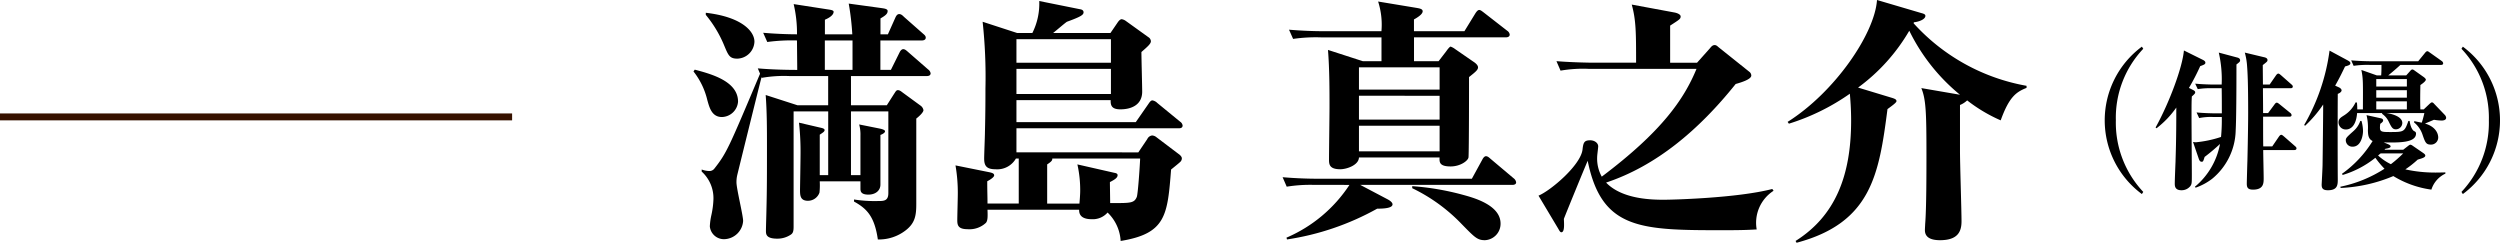 <svg xmlns="http://www.w3.org/2000/svg" viewBox="0 0 361.248 35.079"><defs><style>.cls-1{fill:#371200;}</style></defs><title>cmt-mishima</title><g id="レイヤー_2" data-name="レイヤー 2"><g id="text"><path d="M104.317,16.91c-1.48,0-1.814-1.406-2.109-2.442a10.61,10.61,0,0,0-2-4.144l.186-.259c2.368.629,6.253,1.665,6.253,4.625A2.4,2.4,0,0,1,104.317,16.91Zm29.6-5.92H122.966v4.218h5.18l1.037-1.628c.185-.259.3-.555.554-.555.3,0,.518.222.778.407l2.479,1.813a1.031,1.031,0,0,1,.444.666c0,.3-.518.814-1.036,1.221V29.454c0,1.629-.148,2.775-1.554,3.848a6.308,6.308,0,0,1-4,1.3c-.482-3.368-1.629-4.478-3.442-5.477v-.3a19.063,19.063,0,0,0,3.478.222c.814,0,1.481,0,1.481-1.147V16.1h-5.4V25.31h1.369v-5.7a5.574,5.574,0,0,0-.185-1.628l2.96.593c.7.147.777.3.777.406,0,.223-.444.444-.666.518v7.179c0,.851-.7,1.443-1.739,1.443-1.073,0-1.147-.481-1.147-.851V26.2h-5.883a9.751,9.751,0,0,1-.037,1.628,1.765,1.765,0,0,1-1.665,1.184c-1.147,0-1.147-.814-1.147-1.628,0-.037.074-4.181.074-4.959a38.491,38.491,0,0,0-.222-4.7l3,.7c.333.074.7.149.7.37s-.259.37-.7.666V25.31h1.221V16.1h-5V32.785c0,.739-.149.962-.445,1.146a3.456,3.456,0,0,1-1.923.555c-1.629,0-1.629-.666-1.629-1.147,0-.518.074-2.7.074-3.145.074-2.7.074-5.328.074-8.991,0-2.48,0-5-.185-7.475l4.588,1.48h4.441V10.99h-5.588a18.6,18.6,0,0,0-4,.259l-.037-.111c-.407,1.554-3.367,13.543-3.515,14.172a4.448,4.448,0,0,0-.111,1.036c0,.925.962,4.773.962,5.587a2.813,2.813,0,0,1-2.738,2.628,2.039,2.039,0,0,1-2.072-1.851,9.341,9.341,0,0,1,.222-1.627,12.407,12.407,0,0,0,.3-2.332,5.191,5.191,0,0,0-1.7-3.959v-.3a3.306,3.306,0,0,0,1.147.222.894.894,0,0,0,.7-.37c1.776-2.258,2.072-3,6.586-13.691L109.5,9.88c2.146.185,4.4.222,5.7.222,0-.666-.036-3.664-.036-4.256a26.4,26.4,0,0,0-4.293.222l-.592-1.332c1.628.148,3.589.222,4.885.222a18.142,18.142,0,0,0-.481-4.366l4.773.74c.444.074,1,.111,1,.37,0,.444-.555.851-1.258,1.147V4.958h3.959a37.954,37.954,0,0,0-.518-4.44l4.588.629c.481.074,1.036.111,1.036.444,0,.444-.406.7-1.036,1.074V4.958h1.073l1.11-2.479c.112-.222.26-.444.518-.444s.445.148.7.407L133.4,4.884c.222.185.37.333.37.555,0,.333-.333.407-.555.407h-6V10.1h1.517L130,7.548c.11-.221.295-.444.518-.444s.406.148.7.408l2.886,2.516a.879.879,0,0,1,.37.555C134.474,10.916,134.178,10.99,133.919,10.99ZM106.537,8.474c-1.11,0-1.3-.481-1.887-1.888a17.207,17.207,0,0,0-2.664-4.44v-.3c5.18.592,7.03,2.664,7.03,4.182A2.547,2.547,0,0,1,106.537,8.474Zm16.651-2.628h-4V10.1h4Z"/><path d="M164.488,22.017l1.295-1.925a.887.887,0,0,1,.7-.517,1.08,1.08,0,0,1,.629.258l3.182,2.406c.223.148.481.407.481.629a.686.686,0,0,1-.221.518c-.185.185-.741.629-1.333,1.11-.518,6.623-.74,9.251-7.289,10.323a6.159,6.159,0,0,0-1.887-4.107,2.829,2.829,0,0,1-2.3.962c-1.775,0-1.813-.962-1.813-1.369H142.693c.037,1.036.037,1.554-.221,1.887a3.482,3.482,0,0,1-2.665.926c-1.369,0-1.48-.593-1.48-1.3,0-.592.074-3.182.074-3.7a23.2,23.2,0,0,0-.333-4.218l4.958,1c.481.111.63.222.63.444s-.445.555-1,.851c0,1.739.037,1.961.037,3.219h4.515V22.905H146.8a3.106,3.106,0,0,1-2.961,1.553c-1.332,0-1.628-.554-1.628-1.553,0-.593.111-3.219.111-3.738.074-2.923.074-5.106.074-6.364a74.079,74.079,0,0,0-.407-9.658l5,1.628h2.183a9.466,9.466,0,0,0,1-4.625l5.883,1.184c.26.037.518.148.518.444,0,.37-.37.629-2.405,1.369-.333.222-1.443,1.185-2,1.628h8.289l1.036-1.517c.148-.222.37-.481.592-.481a1.369,1.369,0,0,1,.555.223l3.293,2.368a.734.734,0,0,1,.37.592c0,.333-.37.7-1.369,1.554,0,.888.111,4.921.111,5.735,0,1.924-1.591,2.553-3.145,2.553-1.221,0-1.443-.518-1.406-1.332H146.875V17.65h17.243l1.85-2.664c.148-.222.333-.481.555-.481a1.3,1.3,0,0,1,.7.37l3.294,2.7a.8.8,0,0,1,.37.555c0,.37-.333.408-.556.408H146.875v3.478ZM146.875,5.662v3.4h13.654v-3.4Zm0,4.292V13.58h13.654V9.954Zm5.18,12.951c0,.221,0,.37-.74.851v5.661h4.663c.037-.407.11-1.3.11-1.813a16.953,16.953,0,0,0-.407-3.848l5.366,1.221c.222.037.444.111.444.333,0,.333-.3.592-1.11,1,0,.629.036,2.516.036,3.034h.408c2.553,0,3.071,0,3.441-.888.185-.518.481-5.106.481-5.55Z"/><path d="M189.929,26.716a21.511,21.511,0,0,0-4,.259l-.592-1.369c1.739.148,3.515.222,5.254.222h22.091l1.517-2.775c.111-.222.3-.481.518-.481.259,0,.444.185.7.407l3.293,2.775a.886.886,0,0,1,.37.592c0,.3-.295.37-.555.37H196.553l4,2.109c.407.222.666.481.666.7,0,.518-1.073.629-2.22.629A38.441,38.441,0,0,1,185.97,34.6l-.074-.26a20.569,20.569,0,0,0,9.1-7.622ZM190.854,5.4a22.624,22.624,0,0,0-4,.223l-.592-1.333c1.739.148,3.478.222,5.255.222h8.1a10.951,10.951,0,0,0-.481-4.292l5.587.925c.407.074.852.148.852.481,0,.222-.186.592-1.259,1.184v1.7h7.29l1.591-2.59c.148-.222.333-.481.555-.481.185,0,.407.185.7.407l3.33,2.59a.792.792,0,0,1,.37.556c0,.333-.333.406-.555.406H204.323V8.844h3.552L208.986,7.4c.259-.37.518-.666.629-.666a2.529,2.529,0,0,1,.666.369l2.627,1.813c.407.26.666.556.666.815,0,.37-.37.666-1.3,1.406,0,.888,0,10.546-.074,11.582-.037.481-1.147,1.332-2.59,1.332-1.628,0-1.628-.629-1.592-1.295H196.368c-.037,1.11-1.776,1.7-2.7,1.7-1.555,0-1.628-.7-1.628-1.368,0-1.221.073-6.549.073-7.623,0-2.368,0-5.476-.221-8.252l5.032,1.629h2.7V5.4Zm5.514,4.33v3.219h11.655V9.732Zm0,4.107V17.28h11.655V13.839Zm11.655,8.03v-3.7H196.368v3.7ZM204.064,26.9a38.15,38.15,0,0,1,7.216,1.221c1.48.407,5.55,1.443,5.55,4.181a2.371,2.371,0,0,1-2.257,2.405c-1.11,0-1.48-.407-3.4-2.368a24.728,24.728,0,0,0-7.105-5.143Z"/><path d="M253.841,33.154c-.814.037-1.665.111-4.551.111-12.137,0-17.836,0-19.871-10.027-.148.3-3.293,7.955-3.441,8.4.037.814.111,1.925-.37,1.925-.185,0-.333-.333-.444-.519l-2.85-4.773c1.777-.74,6.143-4.44,6.365-6.7.111-1,.259-1.3,1.11-1.3.629,0,1.184.408,1.148.926-.038.481-.149,1.22-.149,1.517a5.359,5.359,0,0,0,.666,2.812c8.659-6.512,11.878-11.175,13.692-15.578H229.53a19.016,19.016,0,0,0-4.033.259l-.592-1.369c2.294.185,4.921.222,5.291.222h6.217c0-4.255,0-6.143-.629-8.4L242,1.813c.518.111.851.333.851.555,0,.37-.148.444-1.517,1.332V9.066h3.885l1.85-2.072c.185-.223.37-.481.7-.481.259,0,.408.185.592.333l4.4,3.515a.7.7,0,0,1,.3.555c0,.555-1.481,1-2.257,1.221-5.366,6.7-11.508,11.841-18.724,14.246,2.369,2.479,6.846,2.479,8.437,2.479,1,0,10.435-.222,15.578-1.554l.185.259A5.493,5.493,0,0,0,253.841,33.154Z"/><path d="M289.1,17.391a22.345,22.345,0,0,1-4.847-2.886,3.287,3.287,0,0,1-1.036.666v6.661c0,1.887.222,8.585.222,10.138,0,1.481-.518,2.738-3.108,2.738-1.332,0-2.183-.407-2.183-1.443,0-.3.037-.7.037-.888.185-2.183.185-7.585.185-10.065,0-6.1-.075-7.955-.741-9.583l5.588.962a27.581,27.581,0,0,1-7.327-9.251,26.97,26.97,0,0,1-7.4,8.215l4.884,1.48c.481.148.666.259.666.481,0,.185-.481.555-1.3,1.147-1.221,9.436-2.331,16.429-13.136,19.316l-.148-.26c5.7-3.589,8.03-9.361,8.03-17.391,0-1.7-.111-3.071-.185-3.885a31.6,31.6,0,0,1-8.807,4.33l-.185-.26C265.121,13.321,270.893,4.884,271.226,0l6.4,1.887c.444.112.592.222.592.407,0,.481-.887.851-1.665.925l-.037.148A28.79,28.79,0,0,0,292.835,12.4v.3C291.355,13.284,290.319,13.987,289.1,17.391Z"/><path d="M309.5,28.041a13.246,13.246,0,0,1,0-21.3l.2.307a14.49,14.49,0,0,0-3.96,10.342,14.583,14.583,0,0,0,3.96,10.341Z"/><path d="M317.928,9.558a31.866,31.866,0,0,1-1.628,3.147l.528.263c.22.111.374.2.374.374,0,.111,0,.177-.484.595-.044.726-.044,1.254-.044,3.036,0,1.3.044,7.415.044,8.185,0,1.3,0,1.43-.22,1.738a1.608,1.608,0,0,1-1.276.595c-.947,0-.969-.616-.969-.969,0-.506.088-2.706.11-3.168.022-1.145.111-2.685.111-7.812a13.482,13.482,0,0,1-2.861,2.993l-.132-.11c1.98-3.587,3.873-8.647,4.093-11.133l2.794,1.386c.154.088.308.2.308.374C318.676,9.294,318.456,9.36,317.928,9.558Zm5.237-.242c0,3.763-.022,7.965-.11,9.527a9.3,9.3,0,0,1-3.411,7,8.58,8.58,0,0,1-2.376,1.277l-.11-.133a10.5,10.5,0,0,0,3.63-6.183,27.783,27.783,0,0,1-2.222,1.871c-.2.638-.22.7-.44.7-.242,0-.352-.286-.4-.418l-.836-2.443a2.581,2.581,0,0,0,.418.045,16.4,16.4,0,0,0,3.63-.77,25.081,25.081,0,0,0,.11-2.883H319.8a8.5,8.5,0,0,0-2.024.154l-.374-.814c1.012.11,2.464.132,2.64.132h1.012c0-1.211,0-2.442-.022-3.63H319.6a11.054,11.054,0,0,0-2.024.131l-.374-.792c1.078.11,2.464.132,2.64.132h1.188a17.333,17.333,0,0,0-.418-4.62l2.618.7c.2.044.463.132.463.418C323.693,8.92,323.583,8.986,323.165,9.316ZM331.5,21.682h-4.467c0,.638.066,3.476.066,4.048,0,.727,0,1.672-1.54,1.672-.77,0-.9-.33-.9-.88,0-.2.066-2.728.088-3.234.088-3.763.11-5.985.11-6.953,0-4.533-.088-5.9-.154-6.777a9.419,9.419,0,0,0-.33-1.958l2.75.66c.22.044.528.132.528.418,0,.2-.066.242-.682.726,0,.44.022,2.42.022,2.816h.968l.9-1.3c.044-.066.2-.286.352-.286s.308.176.4.242l1.475,1.3c.132.11.22.2.22.33,0,.22-.2.243-.33.243h-3.983c0,.923.022,2.222.022,3.586h.726l.9-1.21c.153-.22.241-.287.352-.287s.2.067.4.221l1.518,1.232a.473.473,0,0,1,.22.33c0,.22-.2.242-.33.242h-3.785c0,.682,0,3.675.022,4.291h1.3l.947-1.387c.088-.132.219-.286.352-.286s.263.132.4.242l1.584,1.386c.132.11.22.2.22.33C331.834,21.66,331.636,21.682,331.5,21.682Z"/><path d="M337.956,12.616c.11.044.4.22.4.44,0,.242-.352.441-.55.506-.022,2.861-.022,9.33,0,12.322,0,.792,0,1.607-1.43,1.607-.77,0-.9-.33-.9-.815,0-.066.132-2.42.132-2.882.022-1.386.088-7.085.088-8.691a17.61,17.61,0,0,1-2.6,3.058l-.154-.088a28.99,28.99,0,0,0,3.675-10.76L339.188,8.7c.418.22.44.33.44.44,0,.264-.374.352-.77.462-.4.836-.814,1.694-1.43,2.773Zm6.821,3.719c.638.066,2.354.44,2.354,1.43a.94.94,0,0,1-.924.924c-.484,0-.638-.308-1.012-1.056a2.844,2.844,0,0,0-.99-1.188l.022-.11H340.6c-.177,2.244-1.277,2.376-1.607,2.376a1.043,1.043,0,0,1-1.078-1.012c0-.528.286-.7.814-1.034a4.439,4.439,0,0,0,1.65-1.871l.2.023c.023.351.045.55.045.99h.814c.022-4.225.022-4.423-.221-5.7l2.245.792h.616c.044-.484.044-1.1.044-1.518h-1.65a13.493,13.493,0,0,0-2.377.132l-.352-.792c1.034.088,2.091.132,3.125.132h6.557l.968-1.188c.088-.11.22-.264.352-.264s.264.132.4.22l1.672,1.188a.47.47,0,0,1,.22.33c0,.22-.2.242-.33.242h-5.853c-.572.528-1.166,1.034-1.76,1.518h2.6l.571-.638c.089-.11.177-.22.33-.22.111,0,.221.088.375.2l1.3.924c.11.088.264.242.264.33,0,.242-.528.616-.792.792-.022,1.188-.044,2.508,0,3.521h.484l.836-.792c.2-.177.264-.221.352-.221.11,0,.2.067.352.243l1.5,1.562a.681.681,0,0,1,.2.418c0,.4-.572.4-.66.4a7.739,7.739,0,0,1-1.1-.11c-.154.066-.88.374-1.3.55,1.5.418,1.914,1.408,1.914,2a1.035,1.035,0,0,1-1.1,1.035c-.66,0-.792-.352-1.144-1.365a3.865,3.865,0,0,0-1.254-1.848l.044-.176c.506.11.726.154,1.078.22a13.031,13.031,0,0,0,.374-1.386Zm2.487,5.3.681-.529c.089-.066.243-.2.352-.2a.747.747,0,0,1,.33.153l1.475,1.013c.154.11.352.242.352.4,0,.286-.462.4-1.1.594a14.518,14.518,0,0,1-1.783,1.408,19.855,19.855,0,0,0,4.379.462c.616,0,1.056-.022,1.408-.022v.176a3.807,3.807,0,0,0-2.024,2.31,14.162,14.162,0,0,1-5.5-1.958,21.935,21.935,0,0,1-7.613,1.717l-.044-.177a18.644,18.644,0,0,0,6.381-2.6,12.9,12.9,0,0,1-1.32-1.584,13.873,13.873,0,0,1-4.731,2.486l-.088-.176a16.231,16.231,0,0,0,4.423-4.731c-.66-.307-.66-.967-.682-1.54a7.469,7.469,0,0,0-.2-2.2l2,.44c.22.044.4.11.4.352,0,.154-.22.33-.418.462-.132,1.188-.022,1.188,1.584,1.188,1.892,0,1.936-.088,2.487-1.606h.176c.154,1.122.55,1.408.616,1.452.175.088.308.154.308.374,0,1.342-2.443,1.32-4.665,1.277l.638.263c.11.045.352.155.352.309,0,.176-.2.263-.748.351l-.132.133Zm-6.03-4.159a6.028,6.028,0,0,1,.221,1.452c0,.506-.221,2.267-1.5,2.267a.941.941,0,0,1-.99-.9c0-.352.11-.462,1.144-1.386a3.347,3.347,0,0,0,.947-1.43Zm2.135-6.051v1.078h4.423V11.428Zm0,1.607v1.078h4.423V13.035Zm4.423,2.772V14.641h-4.423v1.166Zm-3.785,6.359c-.11.087-.176.132-.374.308a7.607,7.607,0,0,0,1.848,1.254,17.392,17.392,0,0,0,1.783-1.562Z"/><path d="M355.879,28.041l-.2-.309a14.587,14.587,0,0,0,3.96-10.341,14.494,14.494,0,0,0-3.96-10.342l.2-.307a13.246,13.246,0,0,1,0,21.3Z"/><rect class="cls-1" y="16.392" width="74" height="1"/></g></g></svg>